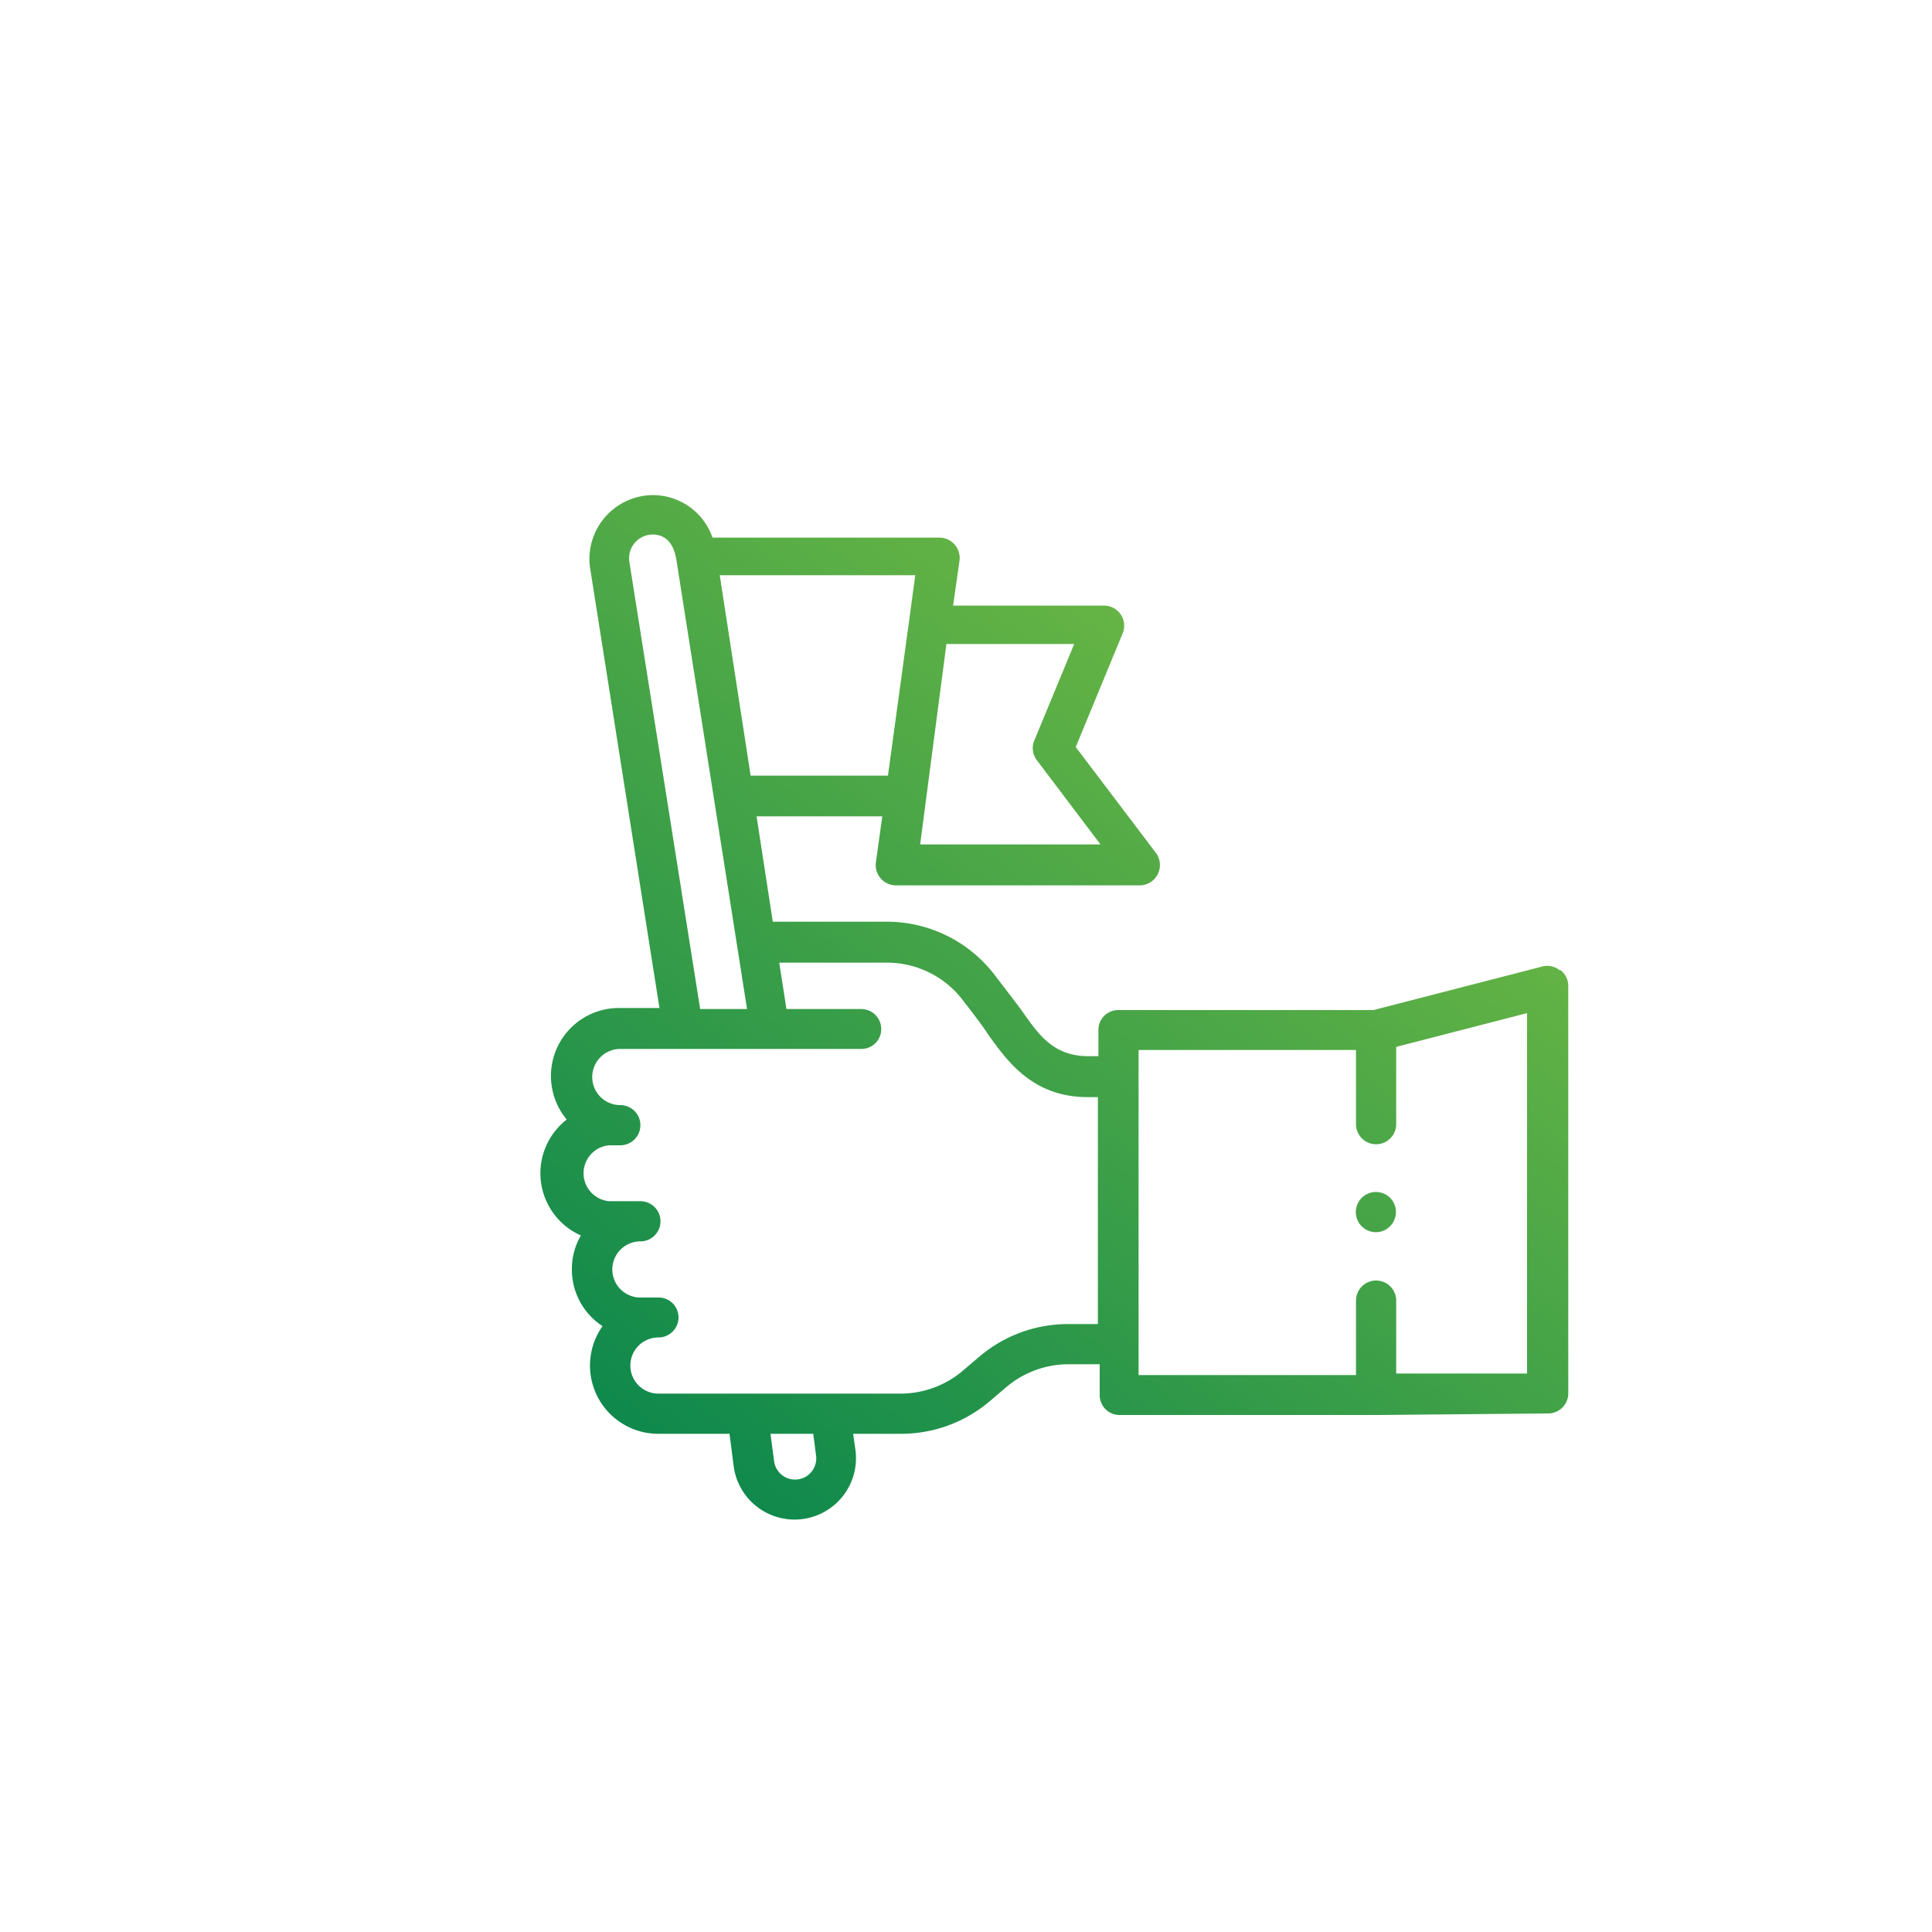 <svg id="Layer_1" data-name="Layer 1" xmlns="http://www.w3.org/2000/svg" xmlns:xlink="http://www.w3.org/1999/xlink" viewBox="0 0 75 75"><defs><style>.cls-1{fill:url(#linear-gradient);}.cls-2{fill:url(#linear-gradient-2);}</style><linearGradient id="linear-gradient" x1="65.21" y1="31.08" x2="37.27" y2="68.99" gradientUnits="userSpaceOnUse"><stop offset="0" stop-color="#76bc43"/><stop offset="1" stop-color="#07854d"/></linearGradient><linearGradient id="linear-gradient-2" x1="53.19" y1="22.22" x2="25.26" y2="60.13" xlink:href="#linear-gradient"/></defs><path class="cls-1" d="M54.14,46.77a.78.78,0,1,0-.42,1A.79.79,0,0,0,54.14,46.77Z"/><path class="cls-2" d="M60.54,37.66a.77.77,0,0,0-.67-.14l-6.55,1.69h-9.9a.77.77,0,0,0-.78.77V41h-.39c-1.36,0-1.93-.83-2.6-1.79-.16-.22-1.09-1.43-1.09-1.43a5.27,5.27,0,0,0-4.14-2H30l-.63-4.09h4.88L34,33.49a.79.79,0,0,0,.77.88h9.49a.79.79,0,0,0,.62-1.25L41.76,29l1.82-4.41a.78.78,0,0,0-.72-1.08H37l.25-1.76a.79.79,0,0,0-.78-.88H27.66a2.45,2.45,0,0,0-2.33-1.65A2.48,2.48,0,0,0,22.9,22l2.7,17.13H24.08A2.64,2.64,0,0,0,22,43.46a2.64,2.64,0,0,0,.55,4.5,2.58,2.58,0,0,0-.35,1.32,2.62,2.62,0,0,0,1.19,2.2,2.65,2.65,0,0,0,2.15,4.18h2.78l.16,1.25a2.38,2.38,0,1,0,4.73-.61l-.09-.64H35a5.31,5.31,0,0,0,3.44-1.28l.61-.52a3.74,3.74,0,0,1,2.43-.9h1.21v1.2a.77.77,0,0,0,.77.77h10l6.65-.06a.78.78,0,0,0,.77-.78V38.28a.78.78,0,0,0-.3-.62ZM41.7,25l-1.55,3.75a.77.77,0,0,0,.1.76l2.47,3.27h-7L36.74,25Zm-6.41-.89h0l-.82,6H29.14l-1.2-7.78h7.59ZM24.43,21.8a.92.92,0,0,1,.9-1.05c.6,0,.85.47.93,1L29,39.17H27.18Zm7.25,34.71a.82.82,0,1,1-1.63.21l-.14-1.06h1.66Zm9.76-5.11A5.31,5.31,0,0,0,38,52.68l-.61.52a3.74,3.74,0,0,1-2.43.9h-9.4a1.09,1.09,0,0,1,0-2.18.78.78,0,0,0,.78-.78.77.77,0,0,0-.78-.77h-.7a1.09,1.09,0,0,1,0-2.18.78.78,0,0,0,0-1.56H23.64a1.09,1.09,0,0,1,0-2.17h.44a.78.78,0,0,0,0-1.56,1.09,1.09,0,0,1,0-2.18h9.35a.77.77,0,0,0,.78-.77.78.78,0,0,0-.78-.78h-2.9l-.28-1.8h4.17a3.7,3.7,0,0,1,2.92,1.41s.88,1.13,1,1.35c.72,1,1.71,2.46,3.88,2.46h.4V51.4Zm17.84,1.92-5.08,0V50.49a.78.78,0,1,0-1.56,0v2.89H44.2V40.76h8.44v2.88a.78.78,0,0,0,1.56,0v-3l5.08-1.31Z"/></svg>